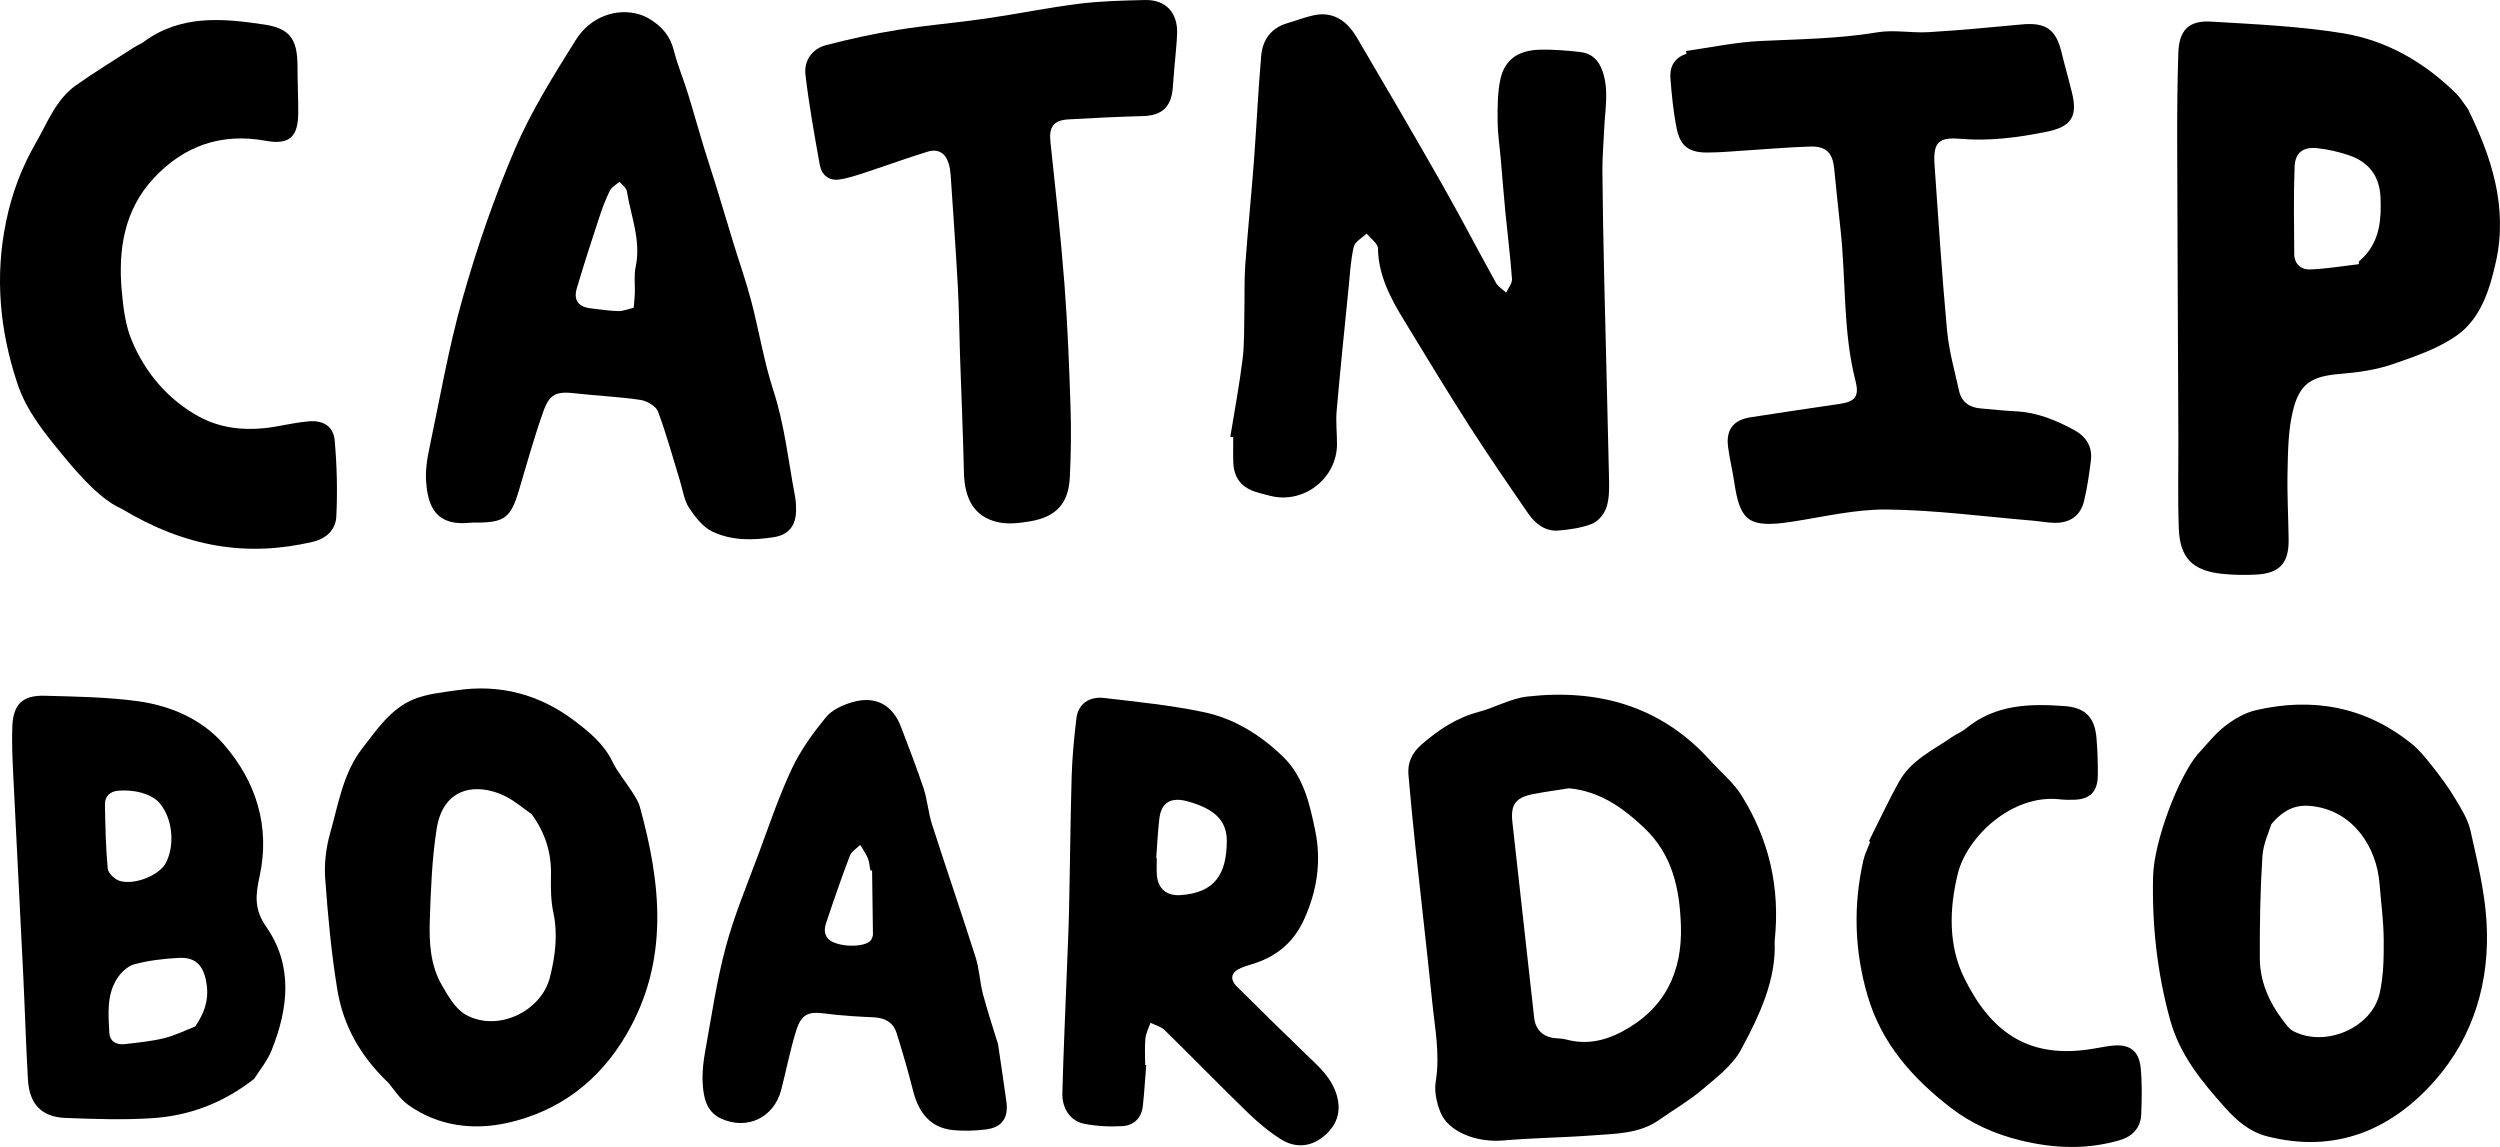 <?xml version="1.0" encoding="UTF-8"?>
<svg id="Layer_2" data-name="Layer 2" xmlns="http://www.w3.org/2000/svg" viewBox="0 0 1057.2 485.06">
  <defs>
    <style>
      .cls-1 {
        stroke-width: 0px;
      }
    </style>
  </defs>
  <g id="Layer_2-2" data-name="Layer 2">
    <g>
      <path class="cls-1" d="m520.27,184.71c1.78-10.95,3.84-21.86,5.2-32.86.83-6.72.59-13.57.75-20.36.16-6.43-.09-12.89.37-19.29,1.05-14.66,2.55-29.28,3.66-43.94,1.12-14.85,1.79-29.72,3.07-44.56.58-6.75,4.08-11.84,11.02-13.88,3.7-1.09,7.33-2.51,11.08-3.33,8.64-1.88,14.38,2.6,18.44,9.5,12.19,20.72,24.33,41.47,36.21,62.37,7.74,13.63,14.94,27.56,22.55,41.26.92,1.66,2.84,2.76,4.3,4.12.87-1.92,2.6-3.89,2.47-5.75-.68-9.48-1.89-18.93-2.81-28.39-.72-7.4-1.28-14.82-1.92-22.22-.46-5.32-1.3-10.62-1.34-15.94-.05-5.94-.09-12.05,1.14-17.81,1.78-8.33,7.45-12.37,16.67-12.61,5.64-.15,11.32.35,16.94.95,4.91.52,7.97,3.33,9.64,8.21,2.73,8.03,1.03,16.03.69,24.05-.25,6-.82,12-.78,18,.12,15.35.42,30.72.78,46.07.65,28.3,1.44,56.58,2.04,84.88.08,3.86.07,7.98-1.16,11.54-.93,2.69-3.44,5.75-5.99,6.76-4.4,1.76-9.35,2.46-14.13,2.87-5.71.49-9.92-2.85-12.96-7.26-8.53-12.38-17.04-24.78-25.15-37.43-9.31-14.52-18.22-29.3-27.2-44.03-5.75-9.41-10.93-18.99-11.14-30.57-.04-2.13-3.12-4.19-4.8-6.29-1.89,1.85-4.95,3.44-5.44,5.62-1.34,5.78-1.63,11.81-2.22,17.75-1.73,17.2-3.5,34.4-5.01,51.62-.41,4.64.16,9.35.15,14.04-.03,14.74-14.41,25.66-28.61,21.79-2.02-.56-4.08-1-6.06-1.67-5.9-1.98-8.92-5.97-9.18-12.29-.15-3.57-.03-7.15-.03-10.72-.41-.07-.82-.14-1.23-.2h0Z"/>
      <path class="cls-1" d="m273.91,7.54c6.34,3.66,9.53,7.92,11.04,13.82,1.56,6.09,4.01,11.94,5.88,17.96,2.3,7.41,4.36,14.87,6.61,22.29,1.74,5.73,3.64,11.4,5.41,17.12,2.47,8,4.84,16.04,7.29,24.05,2.52,8.19,5.39,16.3,7.56,24.58,3.29,12.53,5.33,25.44,9.33,37.72,4.77,14.63,6.32,29.77,9.15,44.71.39,2.04.49,4.18.45,6.27-.11,6.32-3.18,10.08-9.33,11.08-8.9,1.43-17.99,1.54-26.14-2.39-3.99-1.93-7.26-6.18-9.81-10.06-2.05-3.14-2.56-7.29-3.71-11.01-3.06-9.92-5.76-19.96-9.39-29.66-.85-2.29-4.65-4.49-7.36-4.9-9.03-1.36-18.21-1.72-27.3-2.76-8.42-.96-11.18.05-14,8.11-3.82,10.91-6.94,22.07-10.23,33.15-3.3,11.14-6.03,13.31-17.43,13.37-.97,0-1.94-.06-2.89.05-14.48,1.6-18.34-6.5-18.89-18.46-.19-4.13.45-8.39,1.31-12.47,4.52-21.37,8.21-42.99,14.16-63.95,6.1-21.49,13.42-42.79,22.22-63.32,6.87-16.01,16.33-31,25.59-45.85,6.23-10,17.26-13.72,26.79-10.96,1.69.49,3.27,1.34,3.66,1.5h0Zm-5.92,122.61c.21-2.72.41-4.44.47-6.18.11-3.7-.42-7.53.34-11.09,2.38-11.17-2.01-21.46-3.73-32.08-.24-1.44-2.04-2.63-3.12-3.94-1.38,1.23-3.28,2.22-4.05,3.76-1.79,3.6-3.21,7.41-4.46,11.23-3.27,9.93-6.5,19.88-9.48,29.9-1.56,5.25.6,8.07,5.99,8.66,3.83.42,7.66,1.07,11.5,1.14,2.14.04,4.3-.89,6.53-1.41h.02Z"/>
      <path class="cls-1" d="m712.92,21.57c10.47-1.47,20.9-3.73,31.42-4.23,16.56-.79,33.09-.92,49.55-3.67,7.04-1.18,14.48.36,21.69-.07,13.15-.79,26.27-2.03,39.39-3.27,10.04-.95,14.45,2.03,16.79,11.69,1.4,5.79,3.06,11.52,4.47,17.32,2.45,10.03-.44,14.3-10.77,16.38-12.05,2.42-24.1,4.06-36.49,2.98-9.39-.81-11.55,1.69-10.88,11.22,1.64,23.28,3.12,46.57,5.28,69.81.8,8.6,3.2,17.07,5.08,25.55,1.04,4.67,4.35,7.02,9.05,7.43,4.99.43,9.98.98,14.98,1.23,8.99.44,17.04,3.76,24.77,7.99,4.97,2.72,7.65,7.01,6.95,12.76-.7,5.77-1.55,11.55-2.9,17.19-1.45,6.05-5.7,9.17-12,9.22-3.19.03-6.41-.65-9.61-.92-20.55-1.71-41.1-4.48-61.66-4.72-13.49-.16-27.06,3.16-40.54,5.21-18.03,2.74-21.67-.41-24.07-16.56-.75-5.08-2.02-10.09-2.66-15.18-.92-7.29,2.26-11.34,9.57-12.48,12.54-1.95,25.1-3.81,37.66-5.65,6.39-.93,8.34-3.16,6.71-9.52-5.51-21.44-3.98-43.55-6.49-65.26-.96-8.3-1.71-16.63-2.59-24.94-.69-6.49-3.42-9.28-10.06-9.1-9,.24-17.99,1.07-26.99,1.62-5.62.35-11.25.92-16.86.9-7.54-.03-11.15-2.73-12.67-10.16-1.4-6.91-2.08-13.99-2.64-21.03-.4-4.95,1.54-8.91,6.77-10.54-.08-.39-.15-.79-.23-1.19h-.02Z"/>
      <path class="cls-1" d="m1043.68,46.17c9.79,19.92,16.97,41.22,11.79,64.54-2.56,11.53-6.28,23.74-16.22,30.92-8.02,5.78-18.03,9.13-27.55,12.41-6.9,2.37-14.39,3.44-21.71,4.04-12.56,1.02-17.63,3.93-20.49,16.19-1.88,8.08-1.95,16.65-2.14,25.01-.23,9.59.33,19.19.46,28.78.14,10.03-3.71,14.36-13.7,14.92-4.8.27-9.66.17-14.44-.32-12.46-1.3-17.86-6.7-18.31-19.18-.47-13.01-.14-26.05-.18-39.07-.17-41.66-.4-83.32-.5-124.99-.03-12.34.09-24.7.48-37.04.31-9.58,4.36-13.82,13.92-13.24,18.56,1.11,37.25,1.94,55.54,4.9,18.66,3.02,34.77,12.37,48.24,25.74,1.68,1.67,2.89,3.81,4.81,6.39h.02Zm-46.17,65.53c0-.37,0-.74,0-1.09.97-.95,2.03-1.84,2.91-2.87,6.11-7.07,6.61-15.55,6.25-24.25-.36-8.85-4.81-14.84-13.04-17.72-4.35-1.52-8.96-2.58-13.54-3.09-6.11-.68-9.52,1.78-9.75,7.85-.48,12.3-.23,24.62-.15,36.93.03,4.18,2.94,6.62,6.6,6.49,6.92-.25,13.81-1.44,20.7-2.24h0Z"/>
      <path class="cls-1" d="m929.23,319.08c3.68-3.88,7.17-8.5,11.59-11.96,3.82-3,8.43-5.69,13.09-6.78,24.03-5.58,46.29-1.57,65.83,14.1,3.35,2.68,6.13,6.16,8.81,9.56,3.38,4.29,6.68,8.69,9.49,13.37,2.64,4.39,5.57,8.96,6.66,13.84,2.86,12.78,6.05,25.68,6.81,38.67,1.48,24.91-5.32,48.3-21.82,67.04-18.57,21.08-42.25,30.95-70.96,23.61-7.34-1.88-12.7-6.45-17.69-12.02-9.97-11.12-19.27-22.42-23.36-37.29-5.47-19.88-7.69-40.16-7.18-60.63.39-15.13,10.84-42.06,18.74-51.51h0Zm31.32,29.36c-.89,3.01-3.47,8.27-3.82,13.69-.92,14.35-1.17,28.77-1.09,43.15.05,9.8,3.91,18.55,9.84,26.32,1.25,1.64,2.56,3.54,4.3,4.44,13.54,7.07,33.25-1.34,36.56-16.1,1.63-7.29,1.74-15.02,1.69-22.55-.06-7.92-1.14-15.82-1.77-23.72-1.25-15.61-11.07-30.35-27.76-32.69-6.27-.88-11.91.32-17.92,7.47h0Z"/>
      <path class="cls-1" d="m164.11,457.78c-12.15-11.63-19-24.48-21.43-39.11-2.58-15.56-4.01-31.34-5.16-47.09-.46-6.34.34-13.07,2.08-19.2,3.49-12.34,5.47-25.44,13.63-35.96,6.13-7.89,11.91-16.57,21.45-20.6,5.63-2.38,12.08-2.97,18.23-3.89,18.51-2.77,35.25,1.68,50.15,12.97,6.31,4.79,12.32,9.74,15.93,17.19,2.17,4.47,5.49,8.35,8.19,12.57,1.29,2.02,2.73,4.1,3.36,6.37,9.05,32.71,12.56,65.12-5.55,96.29-11.49,19.78-28.55,32.68-50.52,37.55-14.34,3.17-29.2,1.4-41.81-7.61-3.85-2.75-6.49-7.18-8.53-9.51h-.01Zm60.72-113.49c-3.67-2.54-7.11-5.56-11.07-7.54-11.63-5.81-26.3-4.32-29.11,13.77-1.99,12.74-2.47,25.77-2.9,38.69-.31,9.35.23,18.93,5.05,27.31,2.67,4.63,5.71,10.02,10.05,12.51,13.2,7.58,32-1.05,35.71-15.78,2.26-8.98,3.42-18.04,1.43-27.41-1.1-5.16-1.09-10.63-.99-15.95.18-9.45-2.48-17.77-8.18-25.61h0Z"/>
      <path class="cls-1" d="m51.12,215c-7.99-3.59-16.22-12.36-24.16-22.01-7.87-9.56-15.66-18.94-19.6-30.79C-.1,139.83-2.24,117.05,2.56,93.74c2.44-11.83,6.53-22.82,12.59-33.32,5-8.68,8.51-18.38,17.06-24.41,8.01-5.66,16.41-10.77,24.65-16.09,1.22-.79,2.65-1.28,3.8-2.14,15.74-11.67,33.51-10.07,51.19-7.39,10.86,1.65,13.9,6.33,13.95,17.39.02,6.63.33,13.25.32,19.88-.02,10.21-3.72,13.73-13.78,11.87-18.87-3.46-34.7,2.22-47.4,15.9-12.37,13.32-15.02,30.05-13.46,47.5.63,7.07,1.5,14.46,4.18,20.9,5.76,13.86,15.43,25.24,28.59,32.4,10.06,5.48,21.6,6.15,33.07,4.03,4.3-.79,8.62-1.64,12.97-2.06,6.26-.6,10.69,1.94,11.24,8.05.96,10.71,1.23,21.57.68,32.31-.26,5.3-4.09,9.21-9.94,10.57-27.61,6.44-53.52,2.51-81.14-14.14h0Z"/>
      <path class="cls-1" d="m107.44,456.26c-13.51,10.52-27.84,15.65-43.39,16.62-12.09.76-24.28.34-36.41-.13-10.01-.38-15.2-5.8-15.81-16.07-.87-14.74-1.28-29.51-2-44.26-1.37-28.2-2.86-56.39-4.22-84.59-.33-6.81-.65-13.64-.41-20.44.33-9.47,4.24-13.41,13.6-13.17,13.12.35,26.33.53,39.32,2.28,13.99,1.88,27.27,7.62,36.52,18.27,13.73,15.81,19.73,34.87,15.13,55.87-1.71,7.79-2.35,13.88,2.74,21.17,11.53,16.51,9.45,34.58,2.37,52.28-1.87,4.67-5.28,8.72-7.43,12.18h0Zm-24.9-22.18c4.56-6.57,5.96-12.65,4.59-19.35-1.4-6.9-4.75-10.03-11.65-9.65-6.27.34-12.63,1.08-18.67,2.69-2.85.76-5.74,3.55-7.39,6.19-4.35,6.93-3.6,14.93-3.2,22.67.2,3.77,2.94,5.32,6.48,4.91,5.62-.65,11.31-1.17,16.78-2.53,4.76-1.19,9.24-3.45,13.06-4.93h0Zm-15.83-95.33c-3.81-3.29-9.9-4.87-16.57-4.39-3.53.25-5.83,2.26-5.76,5.91.18,9.03.32,18.09,1.19,27.07.19,1.96,3.11,4.67,5.25,5.24,6.47,1.74,16.55-2.58,19.21-7.47,4.12-7.58,3.12-19.72-3.31-26.37h0Z"/>
      <path class="cls-1" d="m496.81,26.24c-.3,3.72-.56,7.46-.89,11.18-.73,7.98-4.7,11.45-12.58,11.67-10.49.29-20.99.77-31.48,1.39-6.47.37-8.32,3.28-7.65,9.54,2.14,19.99,4.37,39.98,5.92,60.01,1.34,17.22,1.99,34.51,2.57,51.78.33,10.01.22,20.06-.29,30.06-.57,11.07-5.72,16.7-16.81,18.59-4.53.77-9.5,1.35-13.85.31-9.68-2.33-13.87-9.62-14.13-21.02-.38-16.8-1.12-33.58-1.68-50.38-.31-9.36-.37-18.74-.88-28.09-.87-15.77-1.99-31.54-3.05-47.31-.11-1.6-.38-3.22-.82-4.75-1.3-4.4-4.39-6.45-8.82-5.1-8.61,2.62-17.06,5.74-25.62,8.54-3.94,1.28-7.91,2.71-11.97,3.27-4.27.59-7.37-2-8.1-6.13-2.27-12.66-4.56-25.33-6.06-38.1-.71-5.98,2.72-11.03,8.67-12.6,10.07-2.65,20.31-4.85,30.59-6.5,12.22-1.96,24.59-2.95,36.85-4.73,13.2-1.91,26.28-4.62,39.5-6.27,9.26-1.16,18.67-1.38,28.02-1.59,8.67-.2,13.79,5.31,13.53,14.07-.13,4.06-.62,8.1-.93,12.16h-.01Z"/>
      <path class="cls-1" d="m484.72,450.35c-.47,5.8-.81,11.63-1.44,17.42-.56,5-3.8,8.15-8.56,8.44-5.43.32-11.05.06-16.37-1.02-5.69-1.15-9.27-6.47-9.1-12.84.42-16.37,1.18-32.72,1.79-49.08.35-9.4.82-18.8,1.03-28.2.43-18.99.57-37.98,1.12-56.97.24-8.09,1.04-16.17,1.98-24.21.71-6.05,5.19-9.51,11.84-8.72,14.09,1.67,28.29,3.06,42.14,6,12.83,2.71,23.99,9.68,33.42,18.83,8.78,8.51,11.33,20.17,13.65,31.48,2.61,12.77.75,25.28-4.76,37.34-4.19,9.19-10.88,15.09-20.22,18.32-2.13.73-4.33,1.3-6.4,2.16-4.19,1.74-4.98,4.7-1.79,7.88,9.66,9.65,19.42,19.18,29.24,28.66,5.26,5.06,10.79,9.84,12.97,17.22,2.16,7.26-.09,13.16-5.76,17.69-5.51,4.4-11.9,4.69-17.68,1.11-5.19-3.21-9.95-7.28-14.35-11.54-11.79-11.42-23.22-23.21-34.96-34.7-1.53-1.5-3.97-2.09-5.99-3.1-.75,2.2-1.92,4.36-2.15,6.61-.36,3.71-.1,7.47-.1,11.21.15,0,.28.02.43.03h0Zm4.23-87.56c.08,0,.15,0,.22.02,0,2.27-.1,4.56.02,6.82.32,5.97,3.97,9.26,9.84,8.9,15.09-.93,19.66-9.3,19.76-22.84.06-8.84-5.37-13.7-16.55-16.81-7.11-1.97-11.19.45-12,7.46-.63,5.46-.88,10.96-1.29,16.46h0Z"/>
      <path class="cls-1" d="m422.03,441.41c1.53,10.46,2.63,17.52,3.57,24.59.89,6.7-1.86,10.73-8.55,11.6-4.75.62-9.68.77-14.43.24-8.81-.99-14.07-6.87-16.53-16.71-2.04-8.13-4.42-16.2-6.91-24.2-1.41-4.52-4.86-6.49-9.62-6.72-6.72-.32-13.45-.66-20.1-1.55-7.7-1.03-10.55,0-12.85,7.44-2.52,8.13-4.12,16.55-6.26,24.8-3.03,11.71-14.45,17.21-25.46,12.1-6.35-2.95-7.43-9.16-7.75-15.2-.23-4.46.31-9.03,1.11-13.43,2.67-14.72,4.81-29.6,8.69-44.01,3.65-13.52,9.13-26.57,14.02-39.75,4.43-11.95,8.51-24.09,13.92-35.58,3.68-7.81,8.93-15.04,14.42-21.76,2.53-3.1,7.07-5.14,11.09-6.32,9.9-2.9,17.14,1.11,20.73,10.69,3.23,8.6,6.61,17.14,9.49,25.85,1.6,4.87,1.93,10.15,3.5,15.03,6.05,18.84,12.5,37.54,18.49,56.41,1.59,5.04,1.74,10.51,3.12,15.63,2.18,8.1,4.84,16.08,6.3,20.87h0Zm-53.25-73.31c-.24,0-.48.01-.72.02-.34-1.75-.41-3.61-1.07-5.22-.82-1.98-2.13-3.75-3.23-5.62-1.5,1.52-3.68,2.77-4.37,4.6-3.6,9.47-6.93,19.04-10.11,28.66-1.11,3.34-.42,6.47,3.34,8.01,5.56,2.29,14.3,1.61,15.86-1.25.37-.69.68-1.52.67-2.29-.09-8.97-.23-17.93-.36-26.91h0Z"/>
      <path class="cls-1" d="m790.29,355.78c4.29-8.52,8.28-17.2,12.95-25.5,4.97-8.8,14.11-13.01,22.05-18.5,2-1.38,4.34-2.29,6.2-3.82,12.42-10.17,27.08-10.48,41.92-9.34,8.54.66,12.45,4.95,13.15,13.46.44,5.28.63,10.62.56,15.92-.1,6.91-3.38,10.05-10.17,10.2-1.92.04-3.87.05-5.78-.17-20.51-2.39-39.42,16.06-43.21,31.3-3.79,15.26-3.97,30.65,2.62,44.12,11.12,22.71,26.58,33.71,51.65,30.48,3.52-.45,7-1.26,10.53-1.69,7.55-.93,11.73,1.85,12.48,9.27.67,6.53.49,13.17.24,19.76-.22,5.66-3.75,9.31-8.95,10.85-13.94,4.11-27.8,3.6-41.97.16-10.98-2.66-21.05-7.2-29.65-13.85-15.98-12.36-29.22-27.05-35.14-47.34-5.58-19.08-6.13-38.08-1.78-57.33.6-2.66,1.92-5.17,2.9-7.74-.21-.09-.4-.18-.61-.27h.01Z"/>
      <path class="cls-1" d="m750.45,398.08c.78,16.05-6.34,31.28-14.22,45.83-3.61,6.66-10.42,11.81-16.41,16.88-5.66,4.79-12.19,8.56-18.29,12.84-8.27,5.81-17.98,5.74-27.4,6.46-12.87.97-25.8,1.1-38.65,2.2-10.95.93-22.86-3.59-26.26-11.75-1.67-4.01-2.77-8.93-2.09-13.11,1.91-11.6-.38-22.85-1.52-34.18-2.17-21.48-4.69-42.91-6.98-64.37-1.11-10.41-2.13-20.84-3.03-31.27-.45-5.17,1.57-9.3,5.57-12.79,7.16-6.24,14.82-11.31,24.17-13.79,6.95-1.85,13.57-5.7,20.59-6.48,29.85-3.34,56.34,3.94,77.18,26.91,4.56,5.03,10.02,9.51,13.53,15.19,11.33,18.37,16.28,38.47,13.81,61.44v-.02Zm-86.95-64.73c-5.08.81-10.19,1.48-15.24,2.47-7.41,1.44-9.52,4.5-8.69,11.93,3.07,27.53,6.14,55.07,9.19,82.59.56,5.07,3.68,8.15,8.8,8.67,1.61.16,3.27.17,4.83.59,8.28,2.22,15.92.66,23.4-3.27,18.21-9.59,25.72-25.22,25.03-45.03-.53-15.38-3.48-29.87-15.64-41.33-9.15-8.62-18.72-15.32-31.68-16.63h0Z"/>
    </g>
  </g>
</svg>